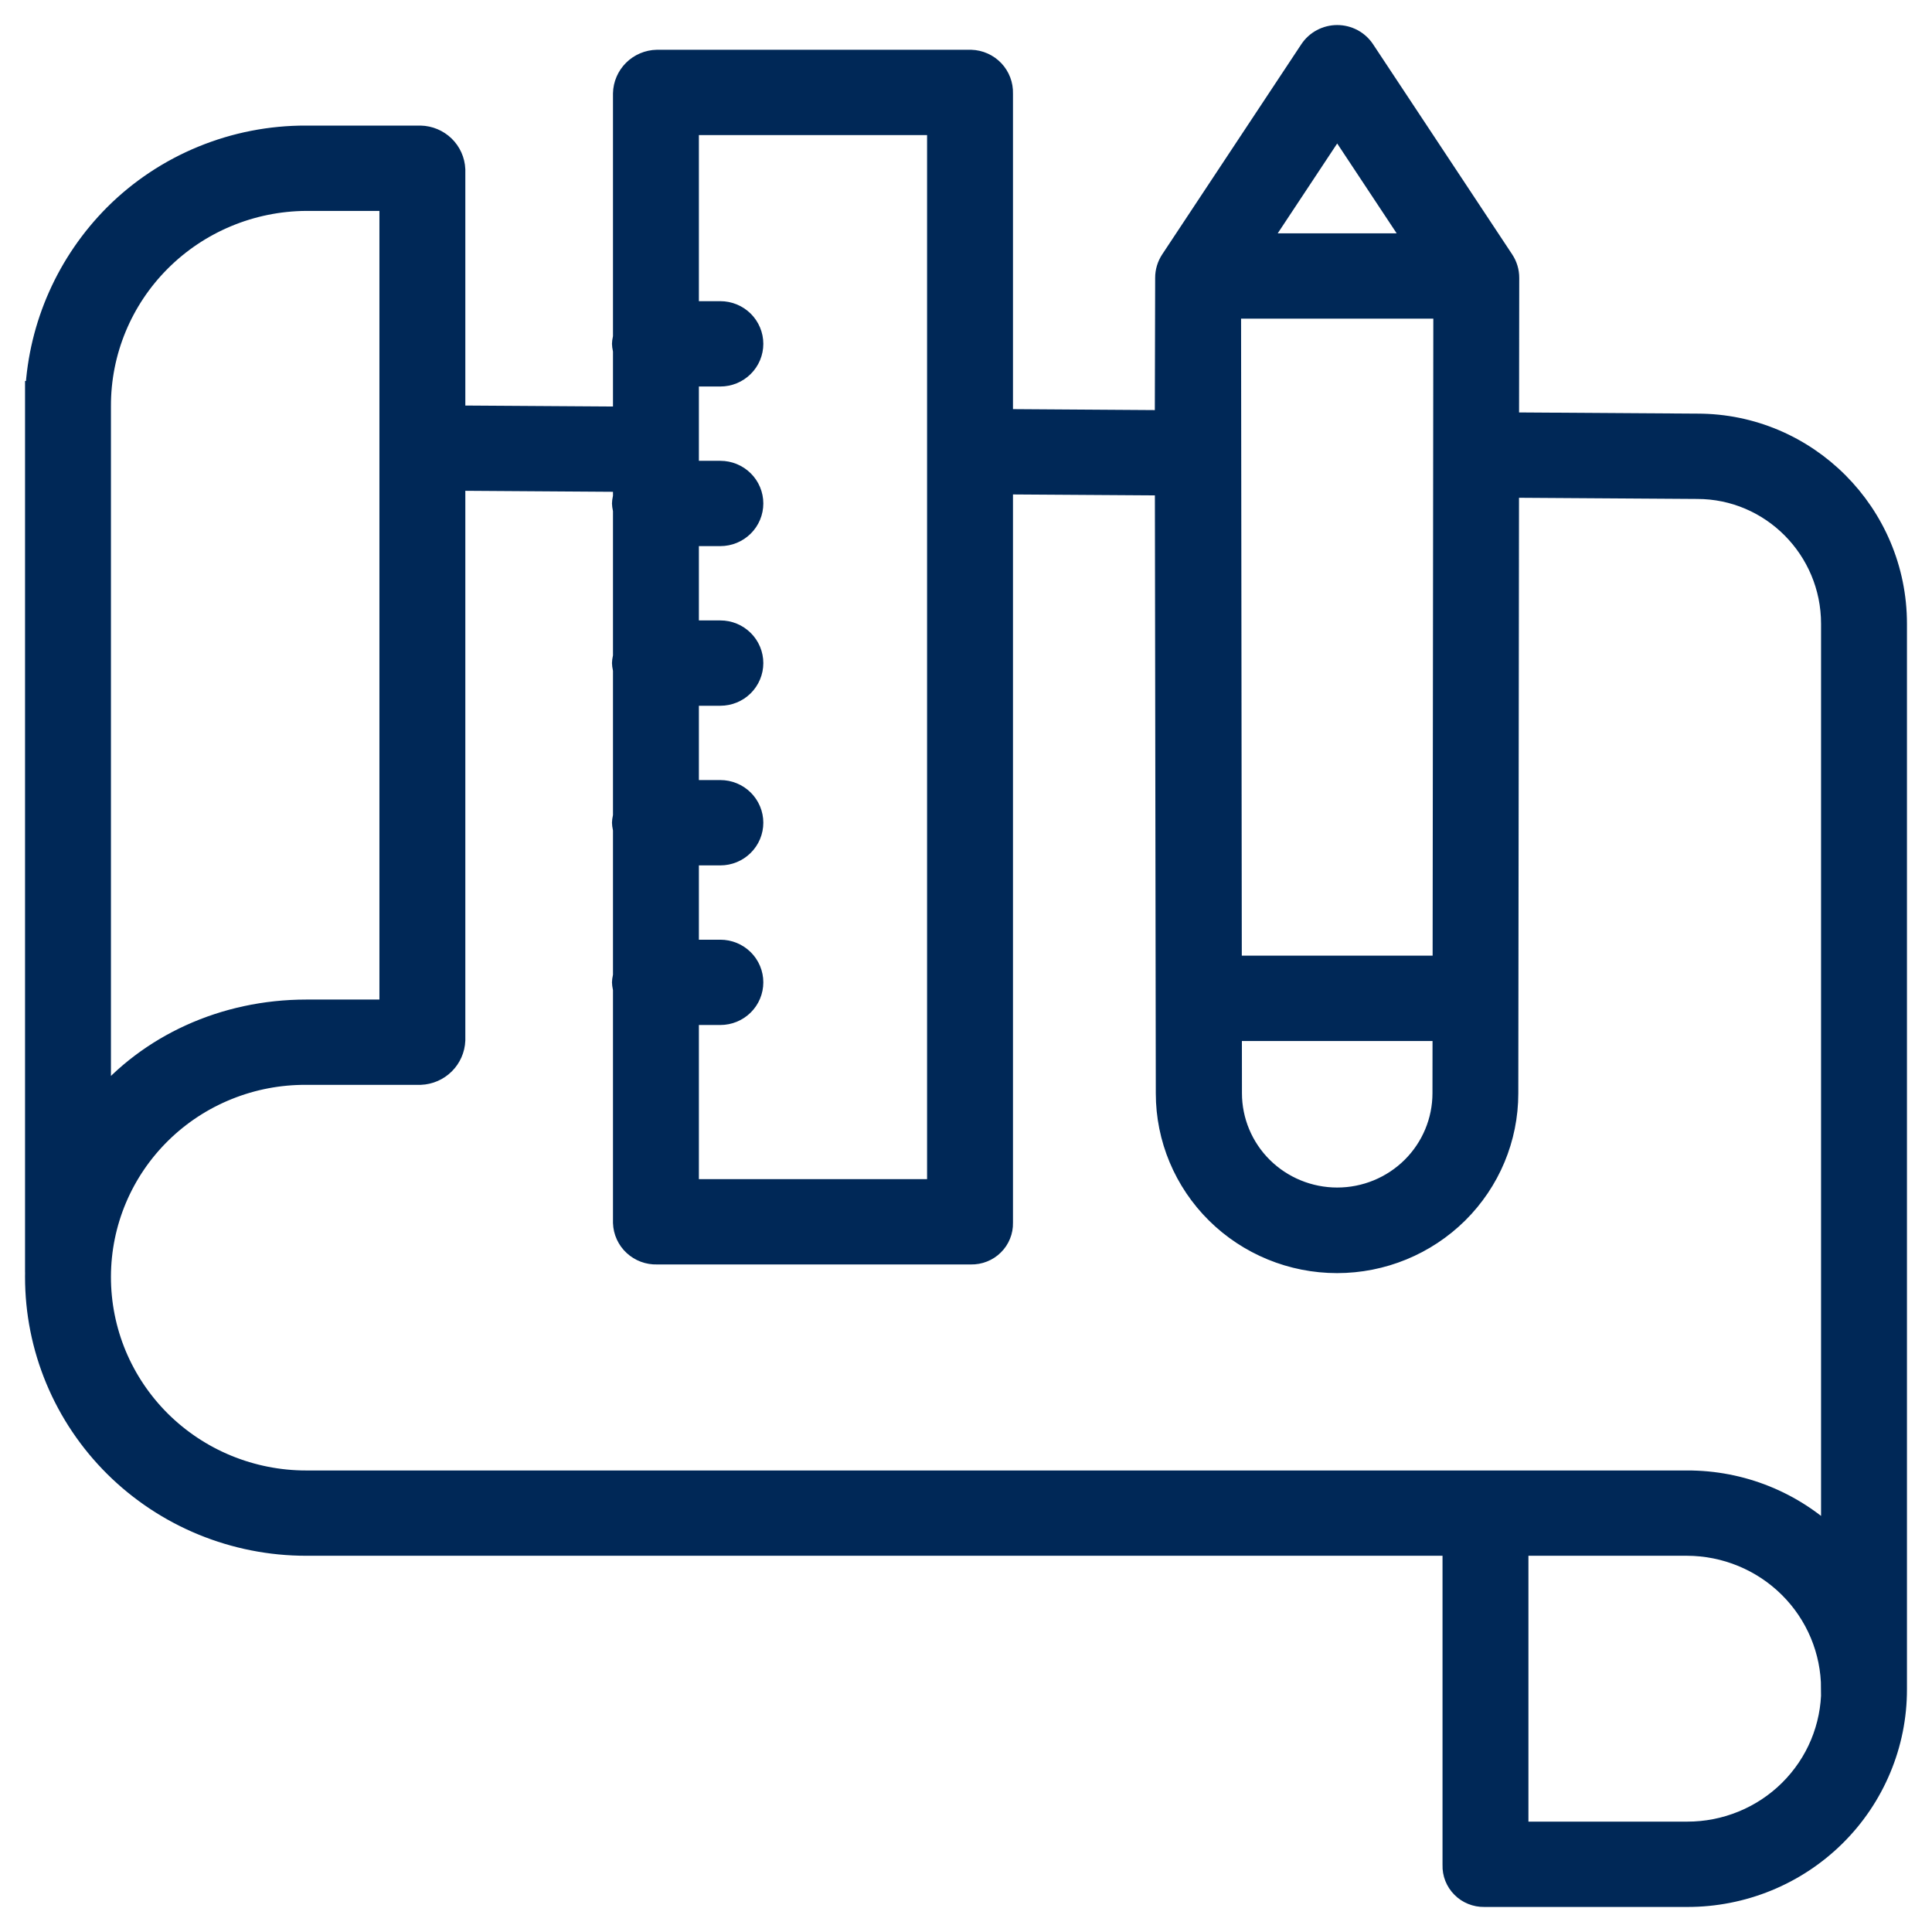 <svg width="54" height="54" viewBox="0 0 54 54" fill="none" xmlns="http://www.w3.org/2000/svg">
<mask id="path-1-outside-1_98_827" maskUnits="userSpaceOnUse" x="0" y="0" width="54" height="54" fill="black">
<rect fill="white" width="54" height="54"/>
<path d="M47.443 11.861L42.158 11.826L42.163 7.767C42.164 7.593 42.113 7.422 42.016 7.276L38.128 1.403C38.046 1.279 37.934 1.177 37.803 1.107C37.672 1.037 37.525 1 37.375 1C37.226 1 37.079 1.037 36.947 1.107C36.816 1.177 36.704 1.279 36.622 1.403L32.734 7.276C32.638 7.422 32.586 7.593 32.587 7.767L32.577 11.764L28.013 11.733V2.612C28.02 2.375 27.933 2.145 27.769 1.972C27.605 1.8 27.38 1.699 27.141 1.691H18.361C18.117 1.696 17.884 1.795 17.711 1.966C17.538 2.138 17.438 2.369 17.433 2.612V9.393C17.433 9.463 17.405 9.536 17.405 9.611C17.405 9.686 17.433 9.759 17.433 9.829V11.664L12.706 11.633V4.737C12.695 4.492 12.591 4.259 12.414 4.087C12.237 3.915 12 3.816 11.752 3.81H8.553C7.56 3.807 6.576 3.999 5.658 4.376C4.74 4.752 3.906 5.306 3.206 6.005C1.886 7.33 1.103 9.089 1.005 10.949H1V35.265H1.012C1.003 35.376 1 35.521 1 35.674V35.687C0.999 36.671 1.193 37.646 1.572 38.555C1.951 39.465 2.507 40.291 3.209 40.988C3.911 41.684 4.744 42.236 5.661 42.613C6.578 42.99 7.561 43.184 8.554 43.184H40.619V52.13C40.615 52.244 40.635 52.358 40.677 52.464C40.719 52.57 40.783 52.667 40.864 52.748C40.944 52.83 41.041 52.894 41.148 52.937C41.254 52.98 41.368 53.002 41.484 53H47.162C47.928 53.001 48.688 52.852 49.396 52.562C50.105 52.272 50.748 51.846 51.291 51.309C51.833 50.773 52.263 50.135 52.556 49.433C52.85 48.731 53.001 47.979 53 47.219V47.215V17.434C53 14.361 50.506 11.861 47.443 11.861ZM40.342 27.011H34.409L34.388 8.607H40.362L40.342 27.011ZM40.34 28.796L40.338 30.557C40.337 31.335 40.025 32.082 39.47 32.632C38.914 33.183 38.161 33.492 37.375 33.492C36.589 33.492 35.836 33.182 35.28 32.632C34.725 32.081 34.413 31.334 34.413 30.556L34.411 28.796H40.34ZM37.375 3.467L39.596 6.822H35.154L37.375 3.467ZM26.212 3.476V33.257H19.234V28.349H20.134C20.373 28.349 20.602 28.255 20.771 28.088C20.94 27.921 21.035 27.694 21.035 27.457C21.035 27.22 20.94 26.993 20.771 26.826C20.602 26.659 20.373 26.565 20.134 26.565H19.234V23.888H20.134C20.373 23.888 20.602 23.794 20.771 23.626C20.94 23.459 21.035 23.232 21.035 22.995C21.035 22.759 20.94 22.532 20.771 22.364C20.602 22.197 20.373 22.103 20.134 22.103H19.234V19.426H20.134C20.373 19.426 20.602 19.332 20.771 19.165C20.94 18.997 21.035 18.77 21.035 18.534C21.035 18.297 20.94 18.07 20.771 17.903C20.602 17.735 20.373 17.641 20.134 17.641H19.234V14.964H20.134C20.373 14.964 20.602 14.87 20.771 14.703C20.94 14.536 21.035 14.309 21.035 14.072C21.035 13.835 20.94 13.608 20.771 13.441C20.602 13.274 20.373 13.18 20.134 13.18H19.234V10.503H20.134C20.373 10.503 20.602 10.409 20.771 10.241C20.94 10.074 21.035 9.847 21.035 9.61C21.035 9.374 20.94 9.147 20.771 8.979C20.602 8.812 20.373 8.718 20.134 8.718H19.234V3.476H26.212ZM2.801 11.348C2.797 9.83 3.4 8.372 4.479 7.294C5.557 6.216 7.022 5.605 8.554 5.595H10.905V28.238H8.561C6.254 28.238 4.152 29.215 2.801 30.834V11.348ZM8.555 41.4C7.799 41.4 7.05 41.252 6.351 40.965C5.652 40.678 5.018 40.257 4.483 39.727C3.949 39.196 3.525 38.566 3.236 37.874C2.948 37.181 2.8 36.438 2.801 35.689V35.676C2.803 34.929 2.954 34.19 3.244 33.502C3.535 32.813 3.961 32.188 4.496 31.663C5.031 31.137 5.666 30.722 6.364 30.441C7.062 30.159 7.809 30.017 8.562 30.022H11.752C12.002 30.012 12.239 29.91 12.416 29.734C12.592 29.559 12.696 29.324 12.706 29.077V13.416L17.433 13.448V13.854C17.433 13.924 17.405 13.996 17.405 14.072C17.405 14.147 17.433 14.22 17.433 14.289V18.316C17.433 18.386 17.405 18.458 17.405 18.534C17.405 18.609 17.433 18.682 17.433 18.751V22.778C17.433 22.848 17.405 22.921 17.405 22.996C17.405 23.071 17.433 23.144 17.433 23.213V27.24C17.433 27.31 17.405 27.383 17.405 27.458C17.405 27.533 17.433 27.606 17.433 27.676V34.178C17.441 34.415 17.543 34.639 17.717 34.8C17.891 34.962 18.123 35.049 18.361 35.042H27.141C27.256 35.044 27.37 35.024 27.477 34.981C27.584 34.939 27.682 34.875 27.763 34.794C27.845 34.714 27.909 34.617 27.952 34.511C27.995 34.405 28.016 34.292 28.013 34.178V13.518L32.579 13.548L32.605 30.561C32.605 31.814 33.107 33.015 34.001 33.901C34.895 34.786 36.107 35.284 37.371 35.284C38.635 35.284 39.847 34.786 40.741 33.901C41.635 33.015 42.137 31.814 42.137 30.561L42.157 13.611L47.437 13.646C49.512 13.646 51.199 15.345 51.199 17.434V43.027C50.119 41.979 48.666 41.395 47.154 41.4H8.555ZM51.203 47.208C51.204 47.734 51.099 48.256 50.897 48.742C50.694 49.229 50.396 49.67 50.02 50.043C49.645 50.415 49.199 50.71 48.708 50.911C48.217 51.112 47.691 51.216 47.16 51.215H42.42V43.184H47.152C48.226 43.187 49.254 43.611 50.013 44.364C50.771 45.116 51.198 46.136 51.199 47.2H51.236L51.203 47.208Z"/>
</mask>
<path d="M47.443 11.861L42.158 11.826L42.163 7.767C42.164 7.593 42.113 7.422 42.016 7.276L38.128 1.403C38.046 1.279 37.934 1.177 37.803 1.107C37.672 1.037 37.525 1 37.375 1C37.226 1 37.079 1.037 36.947 1.107C36.816 1.177 36.704 1.279 36.622 1.403L32.734 7.276C32.638 7.422 32.586 7.593 32.587 7.767L32.577 11.764L28.013 11.733V2.612C28.02 2.375 27.933 2.145 27.769 1.972C27.605 1.8 27.38 1.699 27.141 1.691H18.361C18.117 1.696 17.884 1.795 17.711 1.966C17.538 2.138 17.438 2.369 17.433 2.612V9.393C17.433 9.463 17.405 9.536 17.405 9.611C17.405 9.686 17.433 9.759 17.433 9.829V11.664L12.706 11.633V4.737C12.695 4.492 12.591 4.259 12.414 4.087C12.237 3.915 12 3.816 11.752 3.81H8.553C7.56 3.807 6.576 3.999 5.658 4.376C4.74 4.752 3.906 5.306 3.206 6.005C1.886 7.33 1.103 9.089 1.005 10.949H1V35.265H1.012C1.003 35.376 1 35.521 1 35.674V35.687C0.999 36.671 1.193 37.646 1.572 38.555C1.951 39.465 2.507 40.291 3.209 40.988C3.911 41.684 4.744 42.236 5.661 42.613C6.578 42.99 7.561 43.184 8.554 43.184H40.619V52.13C40.615 52.244 40.635 52.358 40.677 52.464C40.719 52.57 40.783 52.667 40.864 52.748C40.944 52.83 41.041 52.894 41.148 52.937C41.254 52.98 41.368 53.002 41.484 53H47.162C47.928 53.001 48.688 52.852 49.396 52.562C50.105 52.272 50.748 51.846 51.291 51.309C51.833 50.773 52.263 50.135 52.556 49.433C52.85 48.731 53.001 47.979 53 47.219V47.215V17.434C53 14.361 50.506 11.861 47.443 11.861ZM40.342 27.011H34.409L34.388 8.607H40.362L40.342 27.011ZM40.34 28.796L40.338 30.557C40.337 31.335 40.025 32.082 39.47 32.632C38.914 33.183 38.161 33.492 37.375 33.492C36.589 33.492 35.836 33.182 35.28 32.632C34.725 32.081 34.413 31.334 34.413 30.556L34.411 28.796H40.34ZM37.375 3.467L39.596 6.822H35.154L37.375 3.467ZM26.212 3.476V33.257H19.234V28.349H20.134C20.373 28.349 20.602 28.255 20.771 28.088C20.94 27.921 21.035 27.694 21.035 27.457C21.035 27.22 20.94 26.993 20.771 26.826C20.602 26.659 20.373 26.565 20.134 26.565H19.234V23.888H20.134C20.373 23.888 20.602 23.794 20.771 23.626C20.94 23.459 21.035 23.232 21.035 22.995C21.035 22.759 20.94 22.532 20.771 22.364C20.602 22.197 20.373 22.103 20.134 22.103H19.234V19.426H20.134C20.373 19.426 20.602 19.332 20.771 19.165C20.94 18.997 21.035 18.77 21.035 18.534C21.035 18.297 20.94 18.07 20.771 17.903C20.602 17.735 20.373 17.641 20.134 17.641H19.234V14.964H20.134C20.373 14.964 20.602 14.87 20.771 14.703C20.94 14.536 21.035 14.309 21.035 14.072C21.035 13.835 20.94 13.608 20.771 13.441C20.602 13.274 20.373 13.18 20.134 13.18H19.234V10.503H20.134C20.373 10.503 20.602 10.409 20.771 10.241C20.94 10.074 21.035 9.847 21.035 9.61C21.035 9.374 20.94 9.147 20.771 8.979C20.602 8.812 20.373 8.718 20.134 8.718H19.234V3.476H26.212ZM2.801 11.348C2.797 9.83 3.4 8.372 4.479 7.294C5.557 6.216 7.022 5.605 8.554 5.595H10.905V28.238H8.561C6.254 28.238 4.152 29.215 2.801 30.834V11.348ZM8.555 41.4C7.799 41.4 7.05 41.252 6.351 40.965C5.652 40.678 5.018 40.257 4.483 39.727C3.949 39.196 3.525 38.566 3.236 37.874C2.948 37.181 2.8 36.438 2.801 35.689V35.676C2.803 34.929 2.954 34.19 3.244 33.502C3.535 32.813 3.961 32.188 4.496 31.663C5.031 31.137 5.666 30.722 6.364 30.441C7.062 30.159 7.809 30.017 8.562 30.022H11.752C12.002 30.012 12.239 29.91 12.416 29.734C12.592 29.559 12.696 29.324 12.706 29.077V13.416L17.433 13.448V13.854C17.433 13.924 17.405 13.996 17.405 14.072C17.405 14.147 17.433 14.22 17.433 14.289V18.316C17.433 18.386 17.405 18.458 17.405 18.534C17.405 18.609 17.433 18.682 17.433 18.751V22.778C17.433 22.848 17.405 22.921 17.405 22.996C17.405 23.071 17.433 23.144 17.433 23.213V27.24C17.433 27.31 17.405 27.383 17.405 27.458C17.405 27.533 17.433 27.606 17.433 27.676V34.178C17.441 34.415 17.543 34.639 17.717 34.8C17.891 34.962 18.123 35.049 18.361 35.042H27.141C27.256 35.044 27.37 35.024 27.477 34.981C27.584 34.939 27.682 34.875 27.763 34.794C27.845 34.714 27.909 34.617 27.952 34.511C27.995 34.405 28.016 34.292 28.013 34.178V13.518L32.579 13.548L32.605 30.561C32.605 31.814 33.107 33.015 34.001 33.901C34.895 34.786 36.107 35.284 37.371 35.284C38.635 35.284 39.847 34.786 40.741 33.901C41.635 33.015 42.137 31.814 42.137 30.561L42.157 13.611L47.437 13.646C49.512 13.646 51.199 15.345 51.199 17.434V43.027C50.119 41.979 48.666 41.395 47.154 41.4H8.555ZM51.203 47.208C51.204 47.734 51.099 48.256 50.897 48.742C50.694 49.229 50.396 49.67 50.02 50.043C49.645 50.415 49.199 50.71 48.708 50.911C48.217 51.112 47.691 51.216 47.16 51.215H42.42V43.184H47.152C48.226 43.187 49.254 43.611 50.013 44.364C50.771 45.116 51.198 46.136 51.199 47.2H51.236L51.203 47.208Z" fill="#002857"/>
<path d="M47.443 11.861L42.158 11.826L42.163 7.767C42.164 7.593 42.113 7.422 42.016 7.276L38.128 1.403C38.046 1.279 37.934 1.177 37.803 1.107C37.672 1.037 37.525 1 37.375 1C37.226 1 37.079 1.037 36.947 1.107C36.816 1.177 36.704 1.279 36.622 1.403L32.734 7.276C32.638 7.422 32.586 7.593 32.587 7.767L32.577 11.764L28.013 11.733V2.612C28.02 2.375 27.933 2.145 27.769 1.972C27.605 1.8 27.38 1.699 27.141 1.691H18.361C18.117 1.696 17.884 1.795 17.711 1.966C17.538 2.138 17.438 2.369 17.433 2.612V9.393C17.433 9.463 17.405 9.536 17.405 9.611C17.405 9.686 17.433 9.759 17.433 9.829V11.664L12.706 11.633V4.737C12.695 4.492 12.591 4.259 12.414 4.087C12.237 3.915 12 3.816 11.752 3.81H8.553C7.56 3.807 6.576 3.999 5.658 4.376C4.74 4.752 3.906 5.306 3.206 6.005C1.886 7.33 1.103 9.089 1.005 10.949H1V35.265H1.012C1.003 35.376 1 35.521 1 35.674V35.687C0.999 36.671 1.193 37.646 1.572 38.555C1.951 39.465 2.507 40.291 3.209 40.988C3.911 41.684 4.744 42.236 5.661 42.613C6.578 42.99 7.561 43.184 8.554 43.184H40.619V52.13C40.615 52.244 40.635 52.358 40.677 52.464C40.719 52.57 40.783 52.667 40.864 52.748C40.944 52.83 41.041 52.894 41.148 52.937C41.254 52.98 41.368 53.002 41.484 53H47.162C47.928 53.001 48.688 52.852 49.396 52.562C50.105 52.272 50.748 51.846 51.291 51.309C51.833 50.773 52.263 50.135 52.556 49.433C52.85 48.731 53.001 47.979 53 47.219V47.215V17.434C53 14.361 50.506 11.861 47.443 11.861ZM40.342 27.011H34.409L34.388 8.607H40.362L40.342 27.011ZM40.34 28.796L40.338 30.557C40.337 31.335 40.025 32.082 39.47 32.632C38.914 33.183 38.161 33.492 37.375 33.492C36.589 33.492 35.836 33.182 35.28 32.632C34.725 32.081 34.413 31.334 34.413 30.556L34.411 28.796H40.34ZM37.375 3.467L39.596 6.822H35.154L37.375 3.467ZM26.212 3.476V33.257H19.234V28.349H20.134C20.373 28.349 20.602 28.255 20.771 28.088C20.94 27.921 21.035 27.694 21.035 27.457C21.035 27.22 20.94 26.993 20.771 26.826C20.602 26.659 20.373 26.565 20.134 26.565H19.234V23.888H20.134C20.373 23.888 20.602 23.794 20.771 23.626C20.94 23.459 21.035 23.232 21.035 22.995C21.035 22.759 20.94 22.532 20.771 22.364C20.602 22.197 20.373 22.103 20.134 22.103H19.234V19.426H20.134C20.373 19.426 20.602 19.332 20.771 19.165C20.94 18.997 21.035 18.77 21.035 18.534C21.035 18.297 20.94 18.07 20.771 17.903C20.602 17.735 20.373 17.641 20.134 17.641H19.234V14.964H20.134C20.373 14.964 20.602 14.87 20.771 14.703C20.94 14.536 21.035 14.309 21.035 14.072C21.035 13.835 20.94 13.608 20.771 13.441C20.602 13.274 20.373 13.18 20.134 13.18H19.234V10.503H20.134C20.373 10.503 20.602 10.409 20.771 10.241C20.94 10.074 21.035 9.847 21.035 9.61C21.035 9.374 20.94 9.147 20.771 8.979C20.602 8.812 20.373 8.718 20.134 8.718H19.234V3.476H26.212ZM2.801 11.348C2.797 9.83 3.4 8.372 4.479 7.294C5.557 6.216 7.022 5.605 8.554 5.595H10.905V28.238H8.561C6.254 28.238 4.152 29.215 2.801 30.834V11.348ZM8.555 41.4C7.799 41.4 7.05 41.252 6.351 40.965C5.652 40.678 5.018 40.257 4.483 39.727C3.949 39.196 3.525 38.566 3.236 37.874C2.948 37.181 2.8 36.438 2.801 35.689V35.676C2.803 34.929 2.954 34.19 3.244 33.502C3.535 32.813 3.961 32.188 4.496 31.663C5.031 31.137 5.666 30.722 6.364 30.441C7.062 30.159 7.809 30.017 8.562 30.022H11.752C12.002 30.012 12.239 29.91 12.416 29.734C12.592 29.559 12.696 29.324 12.706 29.077V13.416L17.433 13.448V13.854C17.433 13.924 17.405 13.996 17.405 14.072C17.405 14.147 17.433 14.22 17.433 14.289V18.316C17.433 18.386 17.405 18.458 17.405 18.534C17.405 18.609 17.433 18.682 17.433 18.751V22.778C17.433 22.848 17.405 22.921 17.405 22.996C17.405 23.071 17.433 23.144 17.433 23.213V27.24C17.433 27.31 17.405 27.383 17.405 27.458C17.405 27.533 17.433 27.606 17.433 27.676V34.178C17.441 34.415 17.543 34.639 17.717 34.8C17.891 34.962 18.123 35.049 18.361 35.042H27.141C27.256 35.044 27.37 35.024 27.477 34.981C27.584 34.939 27.682 34.875 27.763 34.794C27.845 34.714 27.909 34.617 27.952 34.511C27.995 34.405 28.016 34.292 28.013 34.178V13.518L32.579 13.548L32.605 30.561C32.605 31.814 33.107 33.015 34.001 33.901C34.895 34.786 36.107 35.284 37.371 35.284C38.635 35.284 39.847 34.786 40.741 33.901C41.635 33.015 42.137 31.814 42.137 30.561L42.157 13.611L47.437 13.646C49.512 13.646 51.199 15.345 51.199 17.434V43.027C50.119 41.979 48.666 41.395 47.154 41.4H8.555ZM51.203 47.208C51.204 47.734 51.099 48.256 50.897 48.742C50.694 49.229 50.396 49.67 50.02 50.043C49.645 50.415 49.199 50.71 48.708 50.911C48.217 51.112 47.691 51.216 47.16 51.215H42.42V43.184H47.152C48.226 43.187 49.254 43.611 50.013 44.364C50.771 45.116 51.198 46.136 51.199 47.2H51.236L51.203 47.208Z" stroke="#002857" stroke-width="0.6" mask="url(#path-1-outside-1_98_827)"/>
</svg>
